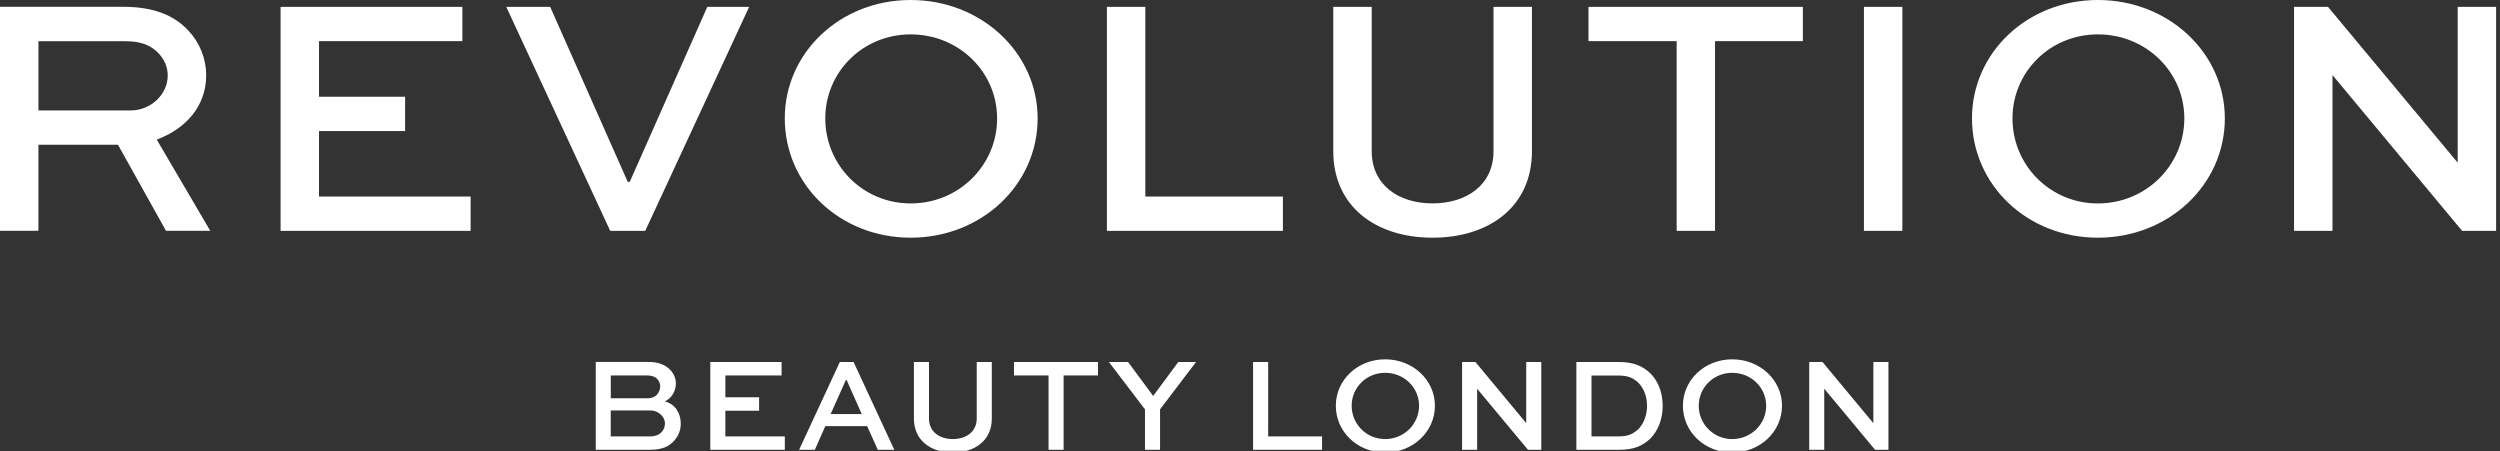 <svg width="216" height="39" viewBox="0 0 216 39" fill="none" xmlns="http://www.w3.org/2000/svg">
<rect x="0" y="0" width="216" height="39" fill="#333333" stroke="none"/>
<g clip-path="url(#clip0_1951_3976)">
<path d="M78.683 0C72.577 0 67.805 4.563 67.805 10.224C67.805 15.975 72.577 20.537 78.682 20.537C84.788 20.537 89.651 15.975 89.651 10.224C89.65 4.563 84.788 0 78.683 0ZM78.683 17.577C74.533 17.577 71.304 14.258 71.304 10.229C71.304 6.229 74.533 2.971 78.682 2.971C82.861 2.971 86.15 6.23 86.15 10.229C86.156 14.258 82.866 17.577 78.683 17.577ZM17.813 6.52C17.813 5.037 17.248 3.675 16.27 2.636C15.027 1.303 13.245 0.589 10.669 0.589H0V19.943H3.32V12.505H10.194L14.343 19.943H18.166L13.543 12.061C16.096 11.113 17.813 9.13 17.813 6.52ZM11.262 9.546H3.321V3.56H10.668C11.707 3.56 12.77 3.65 13.693 4.598C14.198 5.133 14.492 5.781 14.492 6.525C14.492 8.182 13.01 9.546 11.262 9.546ZM55.748 19.949L64.725 0.595H61.11L54.411 15.711H54.236L47.537 0.595H43.743L52.724 19.949H55.748ZM27.562 11.322H35.001V8.357H27.562V3.554H39.948V0.594H24.242V19.948H40.662V16.983H27.562V11.322ZM110.843 16.983H98.955V0.594H95.636V19.948H110.843V16.983ZM161.044 0.594H164.364V19.948H161.044V0.594ZM123.762 20.537C128.685 20.537 132.359 17.842 132.359 13.07V0.594H129.039V13.069C129.039 15.974 126.727 17.572 123.762 17.572C120.828 17.572 118.516 15.974 118.516 13.07V0.594H115.195V13.069C115.195 17.841 118.87 20.537 123.762 20.537ZM181.258 0C175.152 0 170.38 4.563 170.38 10.224C170.38 15.975 175.152 20.537 181.258 20.537C187.363 20.537 192.226 15.975 192.226 10.224C192.221 4.563 187.363 0 181.258 0ZM181.258 17.577C177.108 17.577 173.879 14.258 173.879 10.229C173.879 6.229 177.108 2.971 181.258 2.971C185.436 2.971 188.726 6.23 188.726 10.229C188.725 14.258 185.436 17.577 181.258 17.577ZM137.246 3.554H144.863V19.949H148.178V3.554H155.766V0.594H137.245V3.554H137.246ZM212.344 0.594V14.018H212.314L201.141 0.594H198.206V19.948H201.526V6.52H201.556L212.728 19.948H215.664V0.594H212.344ZM139.838 31.276H136.198V38.864H139.836C141.211 38.864 141.893 38.514 142.544 37.935C143.262 37.237 143.656 36.203 143.656 35.066C143.656 33.961 143.297 32.983 142.624 32.288C141.975 31.661 141.211 31.275 139.837 31.275L139.838 31.276ZM141.524 37.111C141.07 37.481 140.745 37.706 139.782 37.706H137.505V32.444H139.782C140.735 32.444 141.139 32.688 141.57 33.084C142.044 33.574 142.303 34.281 142.303 35.071C142.303 35.88 142.009 36.623 141.524 37.113V37.111ZM99.635 34.207L97.463 31.276H95.81L98.926 35.37V38.864H100.228V35.37L103.339 31.276H101.807L99.635 34.207ZM57.43 34.68C57.976 34.461 58.394 33.833 58.394 33.135C58.394 32.67 58.209 32.26 57.885 31.935C57.515 31.562 56.92 31.271 56.063 31.271H51.474V38.86H56.157C57.25 38.86 57.749 38.555 58.119 38.212C58.628 37.722 58.818 37.154 58.818 36.599C58.813 35.669 58.315 34.889 57.43 34.68ZM52.773 32.44H55.924C56.283 32.44 56.562 32.52 56.772 32.73C56.936 32.895 57.042 33.124 57.042 33.378C57.042 33.656 56.928 33.937 56.727 34.132C56.518 34.341 56.238 34.412 55.924 34.412H52.773V32.44ZM57.141 37.356C56.905 37.592 56.561 37.706 56.197 37.706H52.767V35.466H56.197C56.581 35.466 56.916 35.63 57.151 35.874C57.335 36.075 57.454 36.315 57.454 36.593C57.455 36.867 57.34 37.158 57.141 37.356ZM161.858 36.542H161.842L157.465 31.276H156.315V38.864H157.614V33.603H157.63L162.008 38.864H163.161V31.276H161.858V36.542ZM149.667 31.046C147.275 31.046 145.403 32.834 145.403 35.055C145.403 37.306 147.275 39.099 149.667 39.099C152.058 39.099 153.965 37.306 153.965 35.055C153.966 32.834 152.063 31.046 149.667 31.046ZM149.667 37.936C148.039 37.936 146.771 36.634 146.771 35.056C146.771 33.489 148.04 32.21 149.667 32.21C151.304 32.21 152.598 33.489 152.598 35.056C152.598 36.634 151.304 37.936 149.667 37.936ZM87.608 32.44H90.594V38.865H91.897V32.44H94.867V31.276H87.608V32.44ZM109.57 31.276H108.266V38.864H114.225V37.705H109.569L109.57 31.276ZM119.678 31.046C117.286 31.046 115.415 32.834 115.415 35.055C115.415 37.306 117.286 39.099 119.678 39.099C122.069 39.099 123.977 37.306 123.977 35.055C123.978 32.834 122.07 31.046 119.678 31.046ZM119.678 37.936C118.05 37.936 116.783 36.634 116.783 35.056C116.783 33.489 118.05 32.21 119.678 32.21C121.316 32.21 122.609 33.489 122.609 35.056C122.603 36.634 121.316 37.936 119.678 37.936ZM131.865 36.542H131.854L127.476 31.276H126.323V38.864H127.626V33.603H127.637L132.019 38.864H133.168V31.276H131.865V36.542ZM62.672 35.486H65.587V34.321H62.672V32.44H67.529V31.276H61.369V38.864H67.808V37.705H62.671V35.486H62.672ZM84.388 36.169C84.388 37.306 83.48 37.935 82.322 37.935C81.174 37.935 80.265 37.306 80.265 36.169V31.276H78.962V36.169C78.962 38.039 80.405 39.099 82.322 39.099C84.249 39.099 85.692 38.04 85.692 36.169V31.276H84.389V36.169H84.388ZM72.562 31.276L69.042 38.864H70.4L71.308 36.816H74.923L75.842 38.864H77.269L73.75 31.276H72.562ZM71.768 35.775L73.081 32.834H73.15L74.454 35.775H71.768Z" fill="white"/>
</g>
<defs>
<clipPath id="clip0_1951_3976">
<rect width="216" height="38.951" fill="white"/>
</clipPath>
</defs>
</svg>
